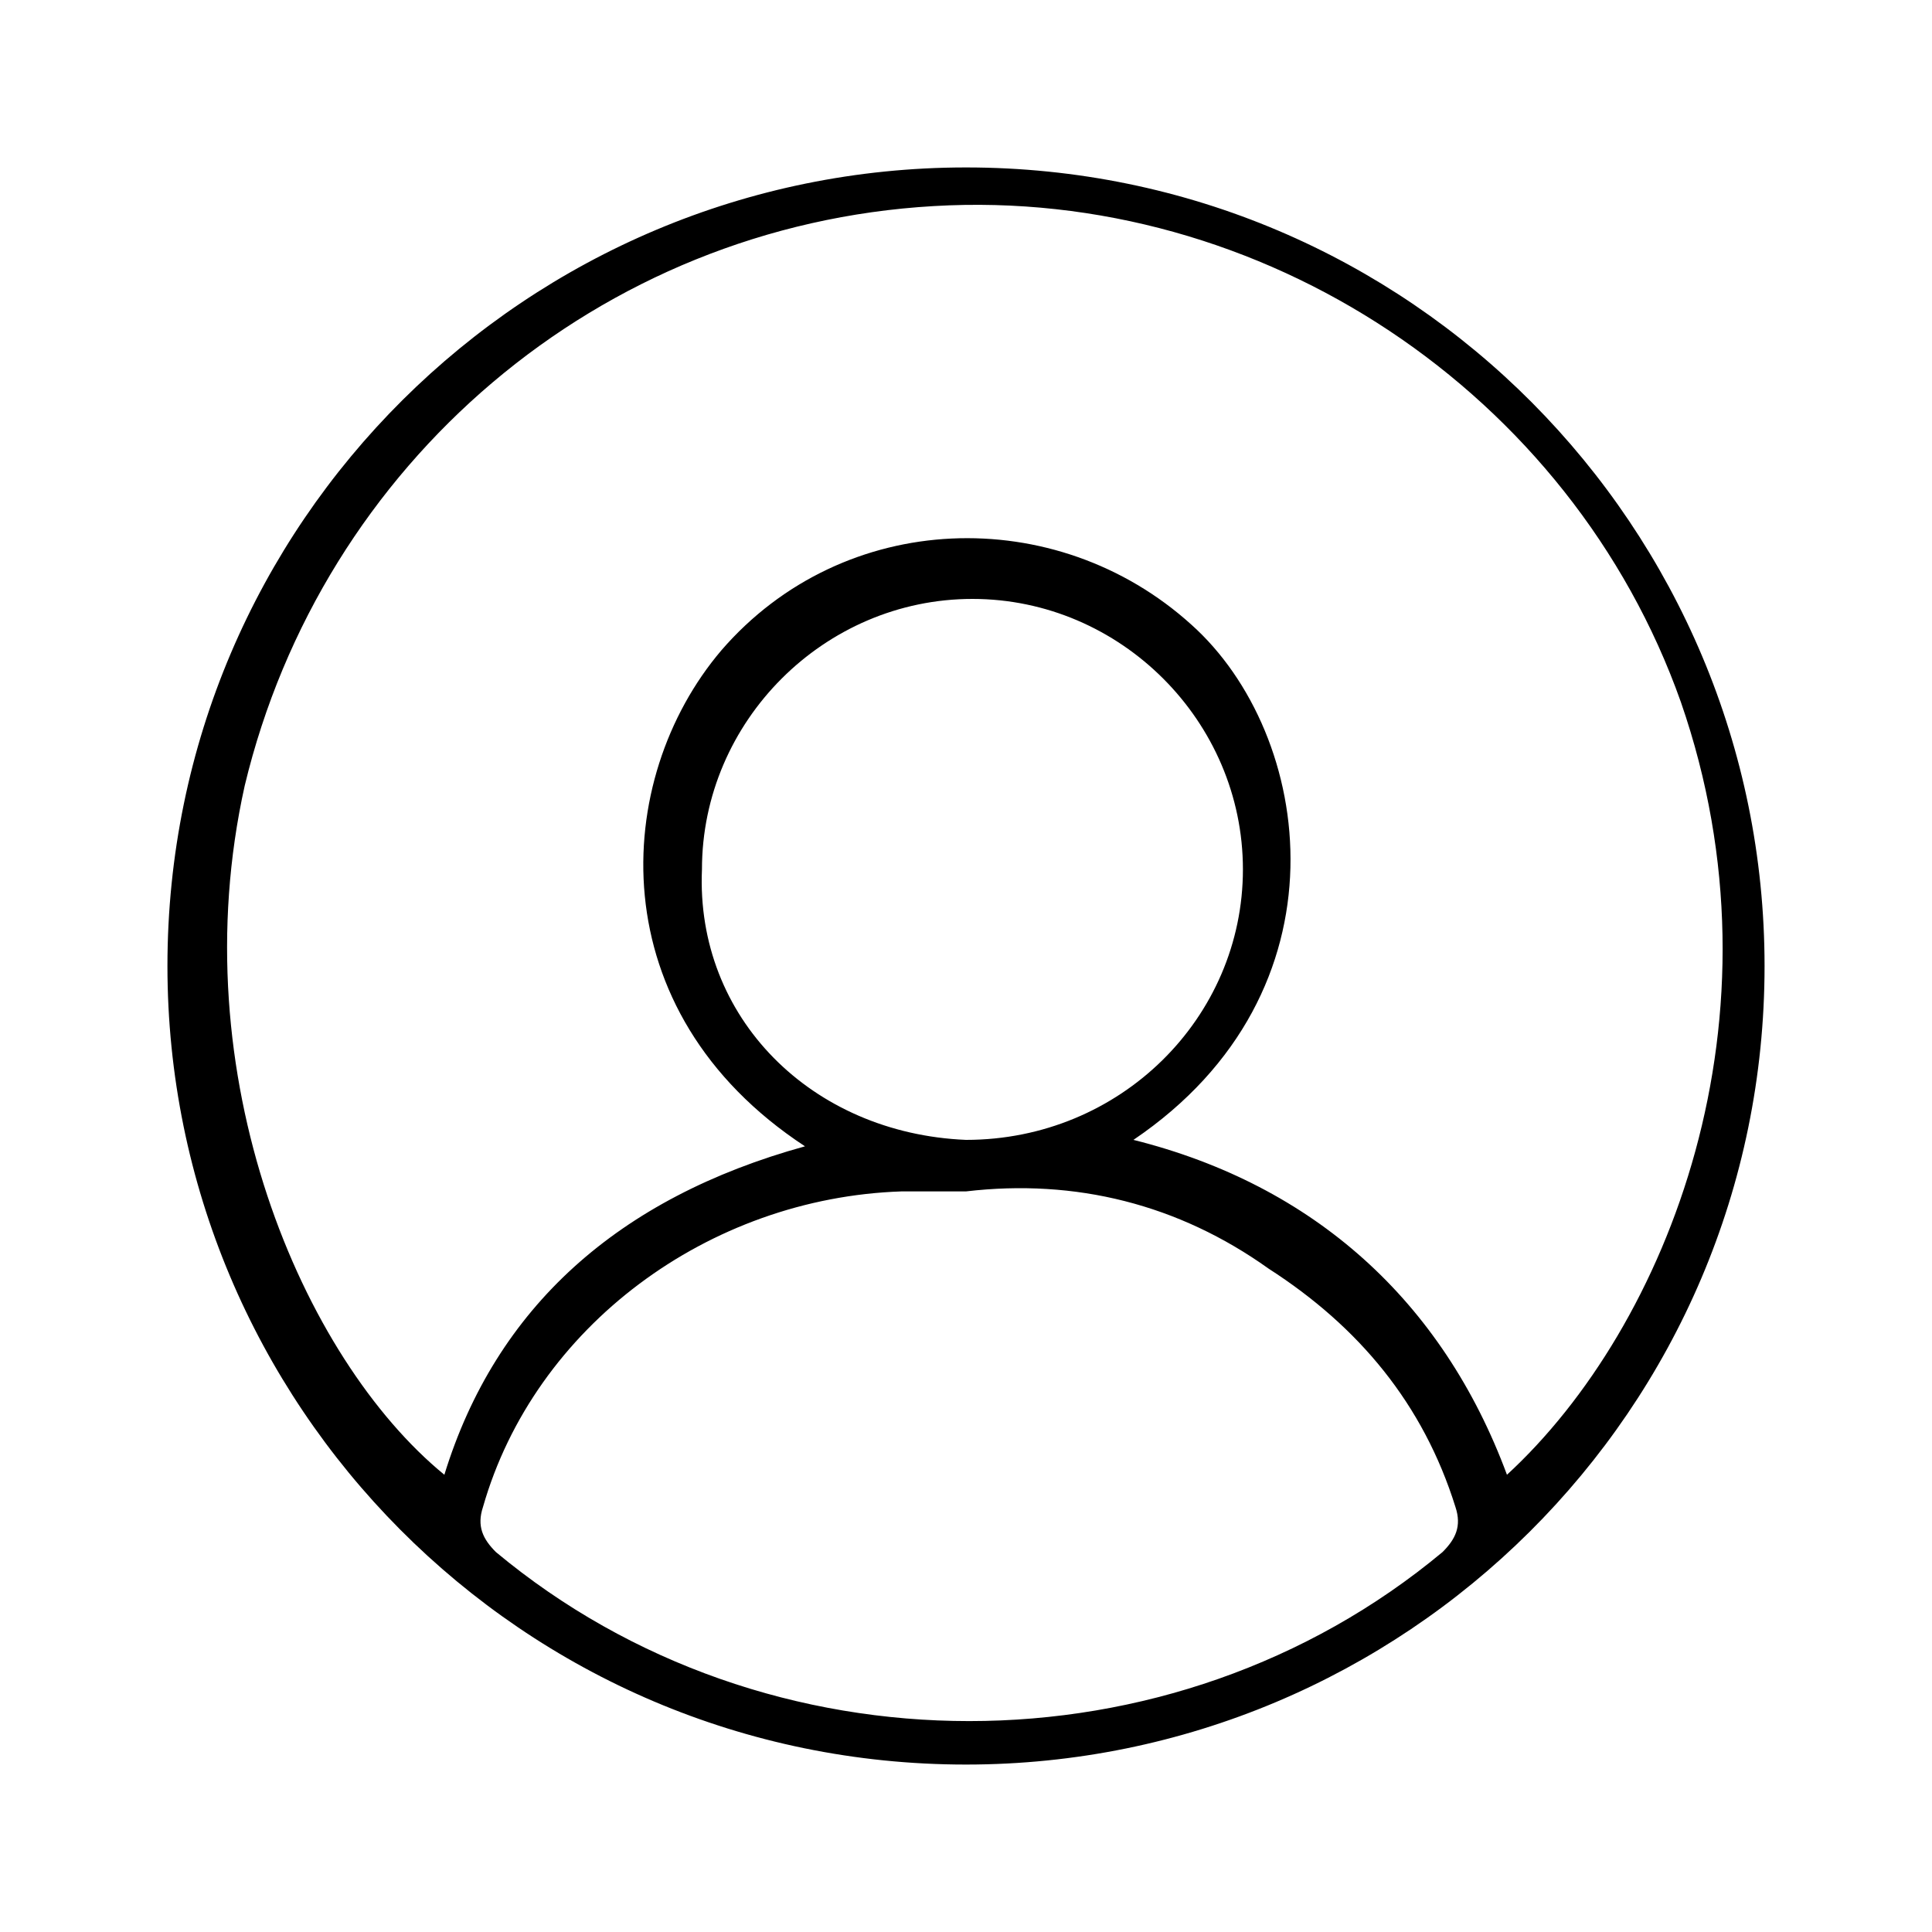 <?xml version="1.0" encoding="utf-8"?>
<!-- Generator: Adobe Illustrator 25.4.1, SVG Export Plug-In . SVG Version: 6.00 Build 0)  -->
<svg version="1.1" id="Layer_1" xmlns="http://www.w3.org/2000/svg" xmlns:xlink="http://www.w3.org/1999/xlink" x="0px" y="0px"
	 viewBox="0 0 30 30" style="enable-background:new 0 0 30 30;" xml:space="preserve">
<g>
	<path d="M15,2.6c6.9,0,12.4,5.6,12.4,12.4c0,6.9-5.6,12.4-12.4,12.4C8.1,27.4,2.6,21.8,2.6,15C2.6,8.1,8.2,2.6,15,2.6z M12.5,17.8
		c-3.2-2.1-3-5.7-1.3-7.7c1.9-2.2,5.2-2.3,7.3-0.4c1.9,1.7,2.5,5.7-0.9,8c2.8,0.7,4.8,2.5,5.8,5.2c2.5-2.3,4.4-7.1,2.7-12
		c-1.7-4.8-6.5-8-11.6-7.7c-5.2,0.3-9.5,4-10.7,9c-1,4.5,0.9,8.9,3.1,10.7C7.7,20.3,9.6,18.6,12.5,17.8z M15,18.5c-0.3,0-0.7,0-1,0
		c-3,0.1-5.7,2.1-6.5,4.9c-0.1,0.3,0,0.5,0.2,0.7c4.2,3.5,10.5,3.5,14.7,0c0.2-0.2,0.3-0.4,0.2-0.7c-0.5-1.6-1.5-2.8-2.9-3.7
		C18.3,18.7,16.7,18.3,15,18.5z M15,17.7c2.4,0,4.3-1.9,4.3-4.2c0-2.3-1.9-4.2-4.2-4.2c-2.3,0-4.2,1.9-4.2,4.2
		C10.8,15.8,12.6,17.6,15,17.7z"/>
</g>
</svg>
